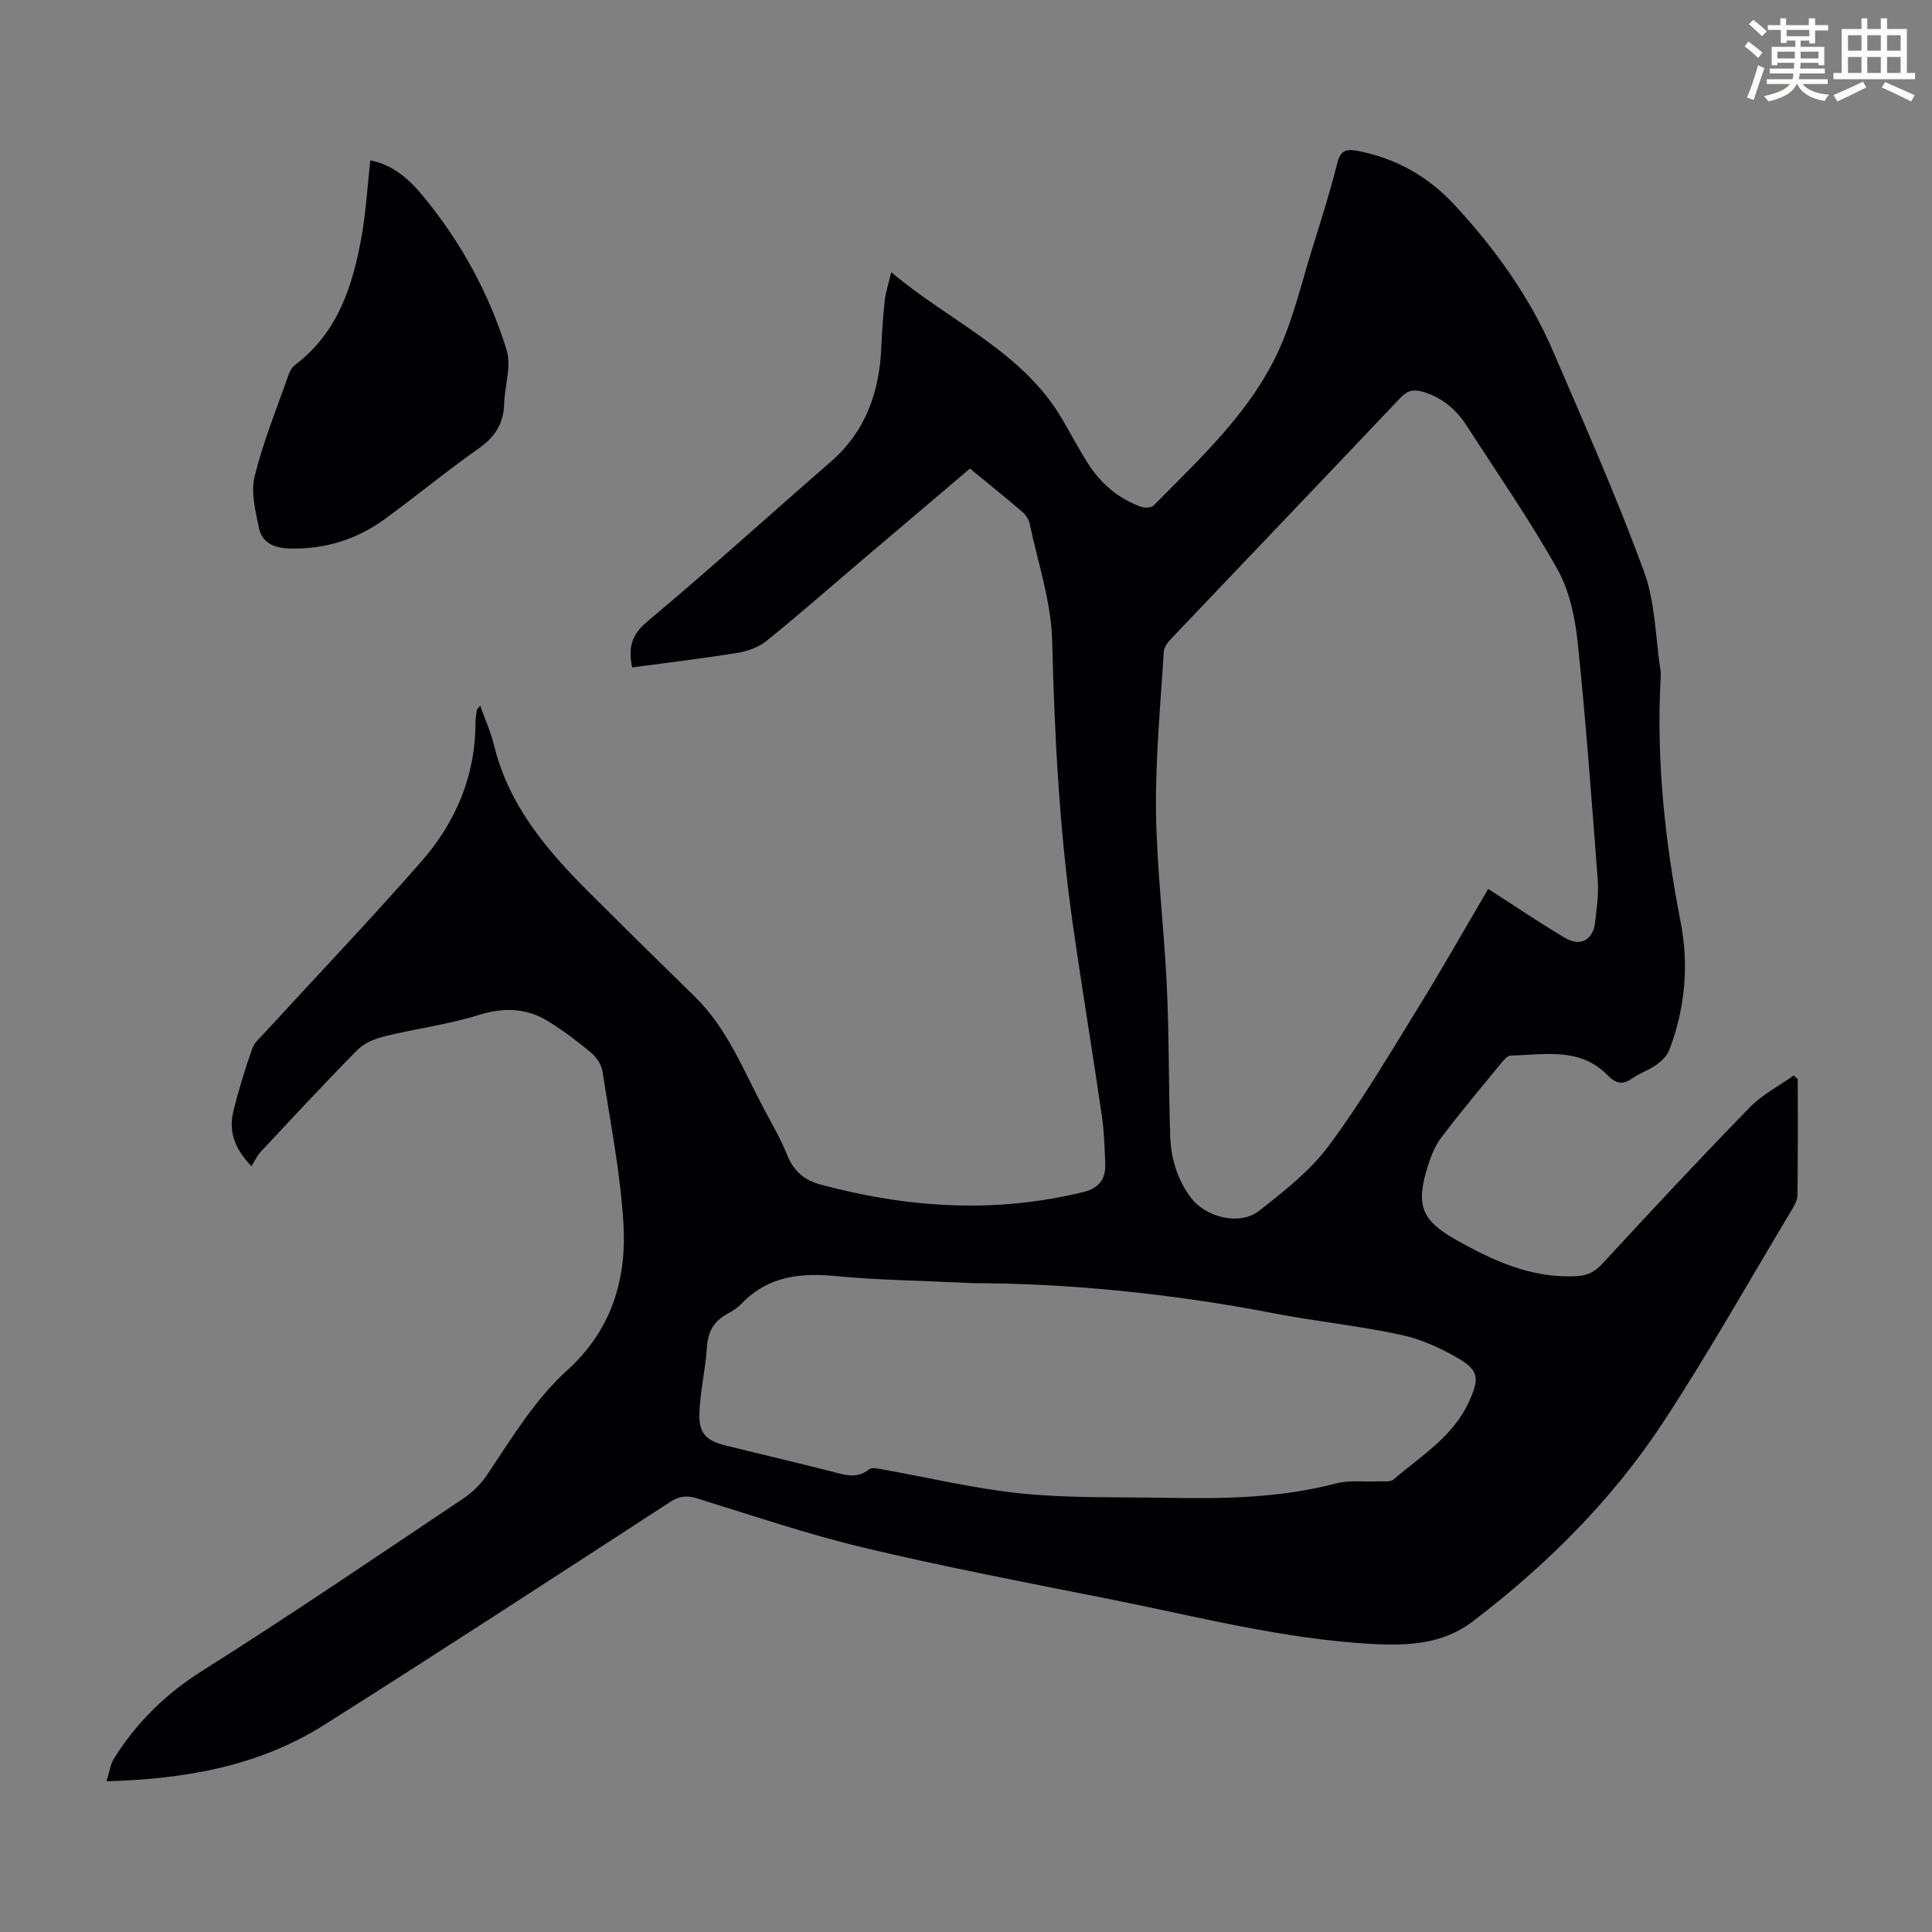 <svg enable-background="new 0 0 400 400" viewBox="0 0 400 400" xmlns="http://www.w3.org/2000/svg"><rect x="0" y="0" width="400" height="400" fill="#808080" stroke="none"/><path d="m361.2 9.6.8-1c.9.7 1.9 1.4 2.9 2.3l-.9 1.1c-1-1-2-1.8-2.8-2.4zm.5 10.6c.9-2.1 1.6-4.3 2.3-6.7.4.2.8.4 1.3.6-.7 2.1-1.5 4.3-2.2 6.6zm.4-15.2.9-.9c1 .8 2 1.6 2.8 2.4l-1 1c-.9-.9-1.8-1.7-2.7-2.5zm12.5-1.2h1.2v1.4h2.7v1.1h-2.7v2.7h-1.2v-.6h-1.8v1.3h4.9v3.8h-1.2v-.5h-3.7c0 .4-.1.9-.1 1.2h5.1v1h-5.2c0 .5-.1.9-.2 1.2h6v1h-5.2c1.1 1.3 2.9 2 5.5 2.2-.4.4-.7.8-.9 1.3-2.9-.5-4.8-1.6-5.7-3.5h-.1c-.8 1.7-2.7 2.9-5.9 3.6-.2-.4-.6-.8-.9-1.1 2.8-.6 4.6-1.4 5.4-2.5h-4.8v-1h5.3c.1-.3.2-.7.2-1.2h-4.9v-1h5c0-.4 0-.8.1-1.2h-3.5v.5h-1.2v-3.8h4.9v-1.3h-1.8v.5h-1.2v-2.7h-2.7v-1h2.6v-1.4h1.2v1.4h4.7v-1.4zm-6.6 8.3h3.6c0-.4 0-.9 0-1.4h-3.6zm1.9-4.6h4.7v-1.3h-4.7zm6.6 3.2h-3.7v1.4h3.7z" fill="#fbfcfa"/><path d="m385.3 3.8h1.3v2.2h2.8v-2.2h1.3v2.2h4.1v9.1h1.7v1.3h-16.9v-1.3h1.7v-9.1h4.1v-2.2zm.4 13.1.7 1.2c-1.8.9-3.8 1.9-6 2.9-.2-.4-.5-.8-.8-1.3 2.3-1 4.3-1.9 6.1-2.8zm-3.1-6.4h2.8v-3.2h-2.8zm0 4.6h2.8v-3.3h-2.8zm4-4.6h2.8v-3.2h-2.8zm0 4.6h2.8v-3.3h-2.8zm3.7 1.9c2.1.9 4.1 1.8 6.1 2.7l-.7 1.3c-2.2-1.1-4.2-2-6.1-2.9zm3.2-9.7h-2.8v3.2h2.8zm-2.8 7.8h2.8v-3.3h-2.8z" fill="#fbfcfa"/><g fill="#010105"><path d="m372.21 223.4c0 8.04.04 16.07-.06 24.1-.01 1.02-.66 2.11-1.22 3.05-8.8 14.67-17.2 29.61-26.58 43.9-10.57 16.11-24.16 29.61-39.49 41.29-6.19 4.72-13.52 5.02-20.83 4.62-18.51-1.02-36.41-5.73-54.49-9.32-16.88-3.35-33.8-6.59-50.54-10.57-11.72-2.79-23.18-6.7-34.71-10.25-2.13-.66-3.67-.48-5.57.76-23.82 15.47-47.62 30.99-71.63 46.16-13.41 8.47-28.53 11.19-45.04 11.66.6-1.88.78-3.49 1.56-4.73 4.68-7.47 10.71-13.39 18.32-18.18 18.26-11.51 36.1-23.67 54.05-35.68 1.88-1.26 3.62-3 4.88-4.88 5.12-7.61 9.83-15.54 16.71-21.76 8.92-8.08 12.17-18.57 11.52-29.97-.61-10.65-2.73-21.23-4.36-31.81-.21-1.38-1.25-2.92-2.35-3.84-2.82-2.35-5.78-4.59-8.91-6.52-4.54-2.79-9.25-2.89-14.46-1.26-6.25 1.95-12.85 2.79-19.23 4.35-2.03.5-4.29 1.36-5.71 2.79-6.85 6.92-13.46 14.07-20.11 21.18-.75.8-1.21 1.86-1.9 2.95-3.71-3.82-4.72-7.47-3.71-11.5 1.08-4.33 2.38-8.62 3.87-12.83.48-1.36 1.82-2.46 2.85-3.59 10.73-11.7 21.69-23.19 32.15-35.13 7.09-8.1 11.22-17.69 11.22-28.73 0-.89.16-1.78.29-2.67.03-.18.24-.33.69-.91 1.03 2.91 2.2 5.5 2.86 8.21 3.02 12.38 10.84 21.64 19.54 30.32 7.28 7.27 14.61 14.5 21.98 21.68 6.83 6.65 10.15 15.43 14.52 23.58 1.64 3.05 3.39 6.08 4.66 9.28 1.32 3.33 3.55 5.19 6.91 6.1 18 4.84 36.08 6.03 54.36 1.56 3.31-.81 4.7-2.69 4.58-5.85-.12-3.33-.23-6.69-.71-9.99-1.92-13.15-4.1-26.26-5.98-39.42-2.79-19.52-3.81-39.15-4.3-58.87-.2-8.13-2.97-16.2-4.66-24.27-.19-.9-.85-1.86-1.56-2.47-3.48-2.98-7.05-5.85-10.8-8.93-7.48 6.35-14.89 12.64-22.3 18.93-6.57 5.58-13.04 11.27-19.74 16.69-1.62 1.31-3.87 2.17-5.94 2.51-7.25 1.18-14.56 2.04-21.95 3.04-.85-4.04-.21-6.7 3.11-9.48 12.87-10.77 25.29-22.06 37.96-33.06 7.28-6.32 10.12-14.47 10.51-23.79.14-3.24.36-6.48.72-9.71.19-1.71.76-3.37 1.33-5.78 12.3 10.33 27.17 16.4 35.37 30.37 1.75 2.99 3.37 6.06 5.21 8.99 2.68 4.29 6.36 7.49 11.16 9.21.76.27 2.11.22 2.59-.27 9.57-9.73 19.78-19.08 25.67-31.63 3.24-6.92 4.97-14.56 7.27-21.9 1.8-5.76 3.62-11.52 5.08-17.37.68-2.73 1.98-2.96 4.3-2.51 7.85 1.53 14.47 5.26 19.88 11.08 8.43 9.08 15.62 19.05 20.53 30.47 6.48 15.07 13.13 30.1 18.78 45.49 2.37 6.46 2.38 13.78 3.45 20.72.07.44.03.9.01 1.34-.93 17.07.9 33.89 4.15 50.64 1.73 8.92.9 17.85-2.36 26.4-.46 1.21-1.61 2.31-2.71 3.09-1.53 1.1-3.42 1.69-4.96 2.78-2.04 1.44-3.46 1.05-5.14-.67-5.69-5.84-13.02-4.2-19.98-4.05-.62.01-1.35.76-1.82 1.33-4.25 5.18-8.56 10.32-12.61 15.66-1.32 1.73-2.16 3.93-2.82 6.04-2.45 7.86-1.32 11.04 5.71 15.02 7.82 4.43 15.9 8.18 25.3 7.61 2.33-.14 3.75-1.02 5.32-2.72 10-10.85 20.07-21.63 30.36-32.2 2.58-2.65 6.04-4.43 9.1-6.61.26.24.55.49.85.73zm-64.09-39.36c5.59 3.59 10.67 7.05 15.96 10.17 3.15 1.86 5.78.35 6.17-3.27.32-2.89.77-5.83.55-8.69-1.25-16.5-2.46-33-4.18-49.45-.54-5.13-1.73-10.61-4.22-15.03-5.69-10.12-12.34-19.7-18.63-29.48-2.18-3.39-5.05-5.91-9.01-7.13-1.91-.59-3.28-.41-4.76 1.14-15.78 16.65-31.64 33.23-47.45 49.86-.73.76-1.55 1.81-1.61 2.77-.66 11.03-1.74 22.08-1.6 33.11.16 12.06 1.68 24.1 2.24 36.17.48 10.27.37 20.58.69 30.86.14 4.65 1.42 9.06 4.26 12.86 3.1 4.15 10.17 5.89 14.15 2.76 5.15-4.04 10.51-8.22 14.37-13.39 6.66-8.94 12.36-18.61 18.23-28.12 5.11-8.27 9.89-16.72 14.84-25.14zm-106.45 81.63c-11.92-.57-20.21-.65-28.44-1.46-7.45-.73-14.18-.04-19.66 5.66-.84.87-1.91 1.58-2.98 2.16-2.8 1.5-4.04 3.7-4.23 6.94-.28 4.55-1.41 9.06-1.56 13.61-.14 4.2 1.43 5.71 5.45 6.7 7.27 1.79 14.56 3.51 21.81 5.35 2.72.69 5.29 1.66 7.91-.43.58-.46 1.91-.12 2.86.05 9.57 1.69 19.08 4 28.72 4.97 9.88.99 19.88.7 29.83.89 11.87.22 23.7.06 35.32-3 2.67-.7 5.64-.28 8.47-.41 1.15-.06 2.67.21 3.38-.4 5.68-4.94 12.36-8.85 15.65-16.23 1.9-4.26 2.17-6.16-1.87-8.59-3.76-2.26-7.97-4.19-12.24-5.11-8.72-1.89-17.66-2.78-26.43-4.48-21.68-4.21-43.57-6.21-61.99-6.22z"/><path d="m76.67 33.2c4.73.93 8.06 3.93 10.91 7.38 7.83 9.49 13.69 20.18 17.31 31.88 1.04 3.36-.41 7.45-.51 11.2-.12 4.12-1.98 6.89-5.37 9.26-6.58 4.62-12.78 9.77-19.29 14.51-5.86 4.27-12.46 6.34-19.79 6.13-3.17-.09-5.68-1.17-6.32-4.26-.73-3.51-1.71-7.41-.88-10.72 1.79-7.23 4.64-14.2 7.11-21.25.24-.7.76-1.41 1.35-1.85 8.84-6.73 11.9-16.47 13.71-26.74.88-5.03 1.17-10.18 1.77-15.54z"/></g></svg>